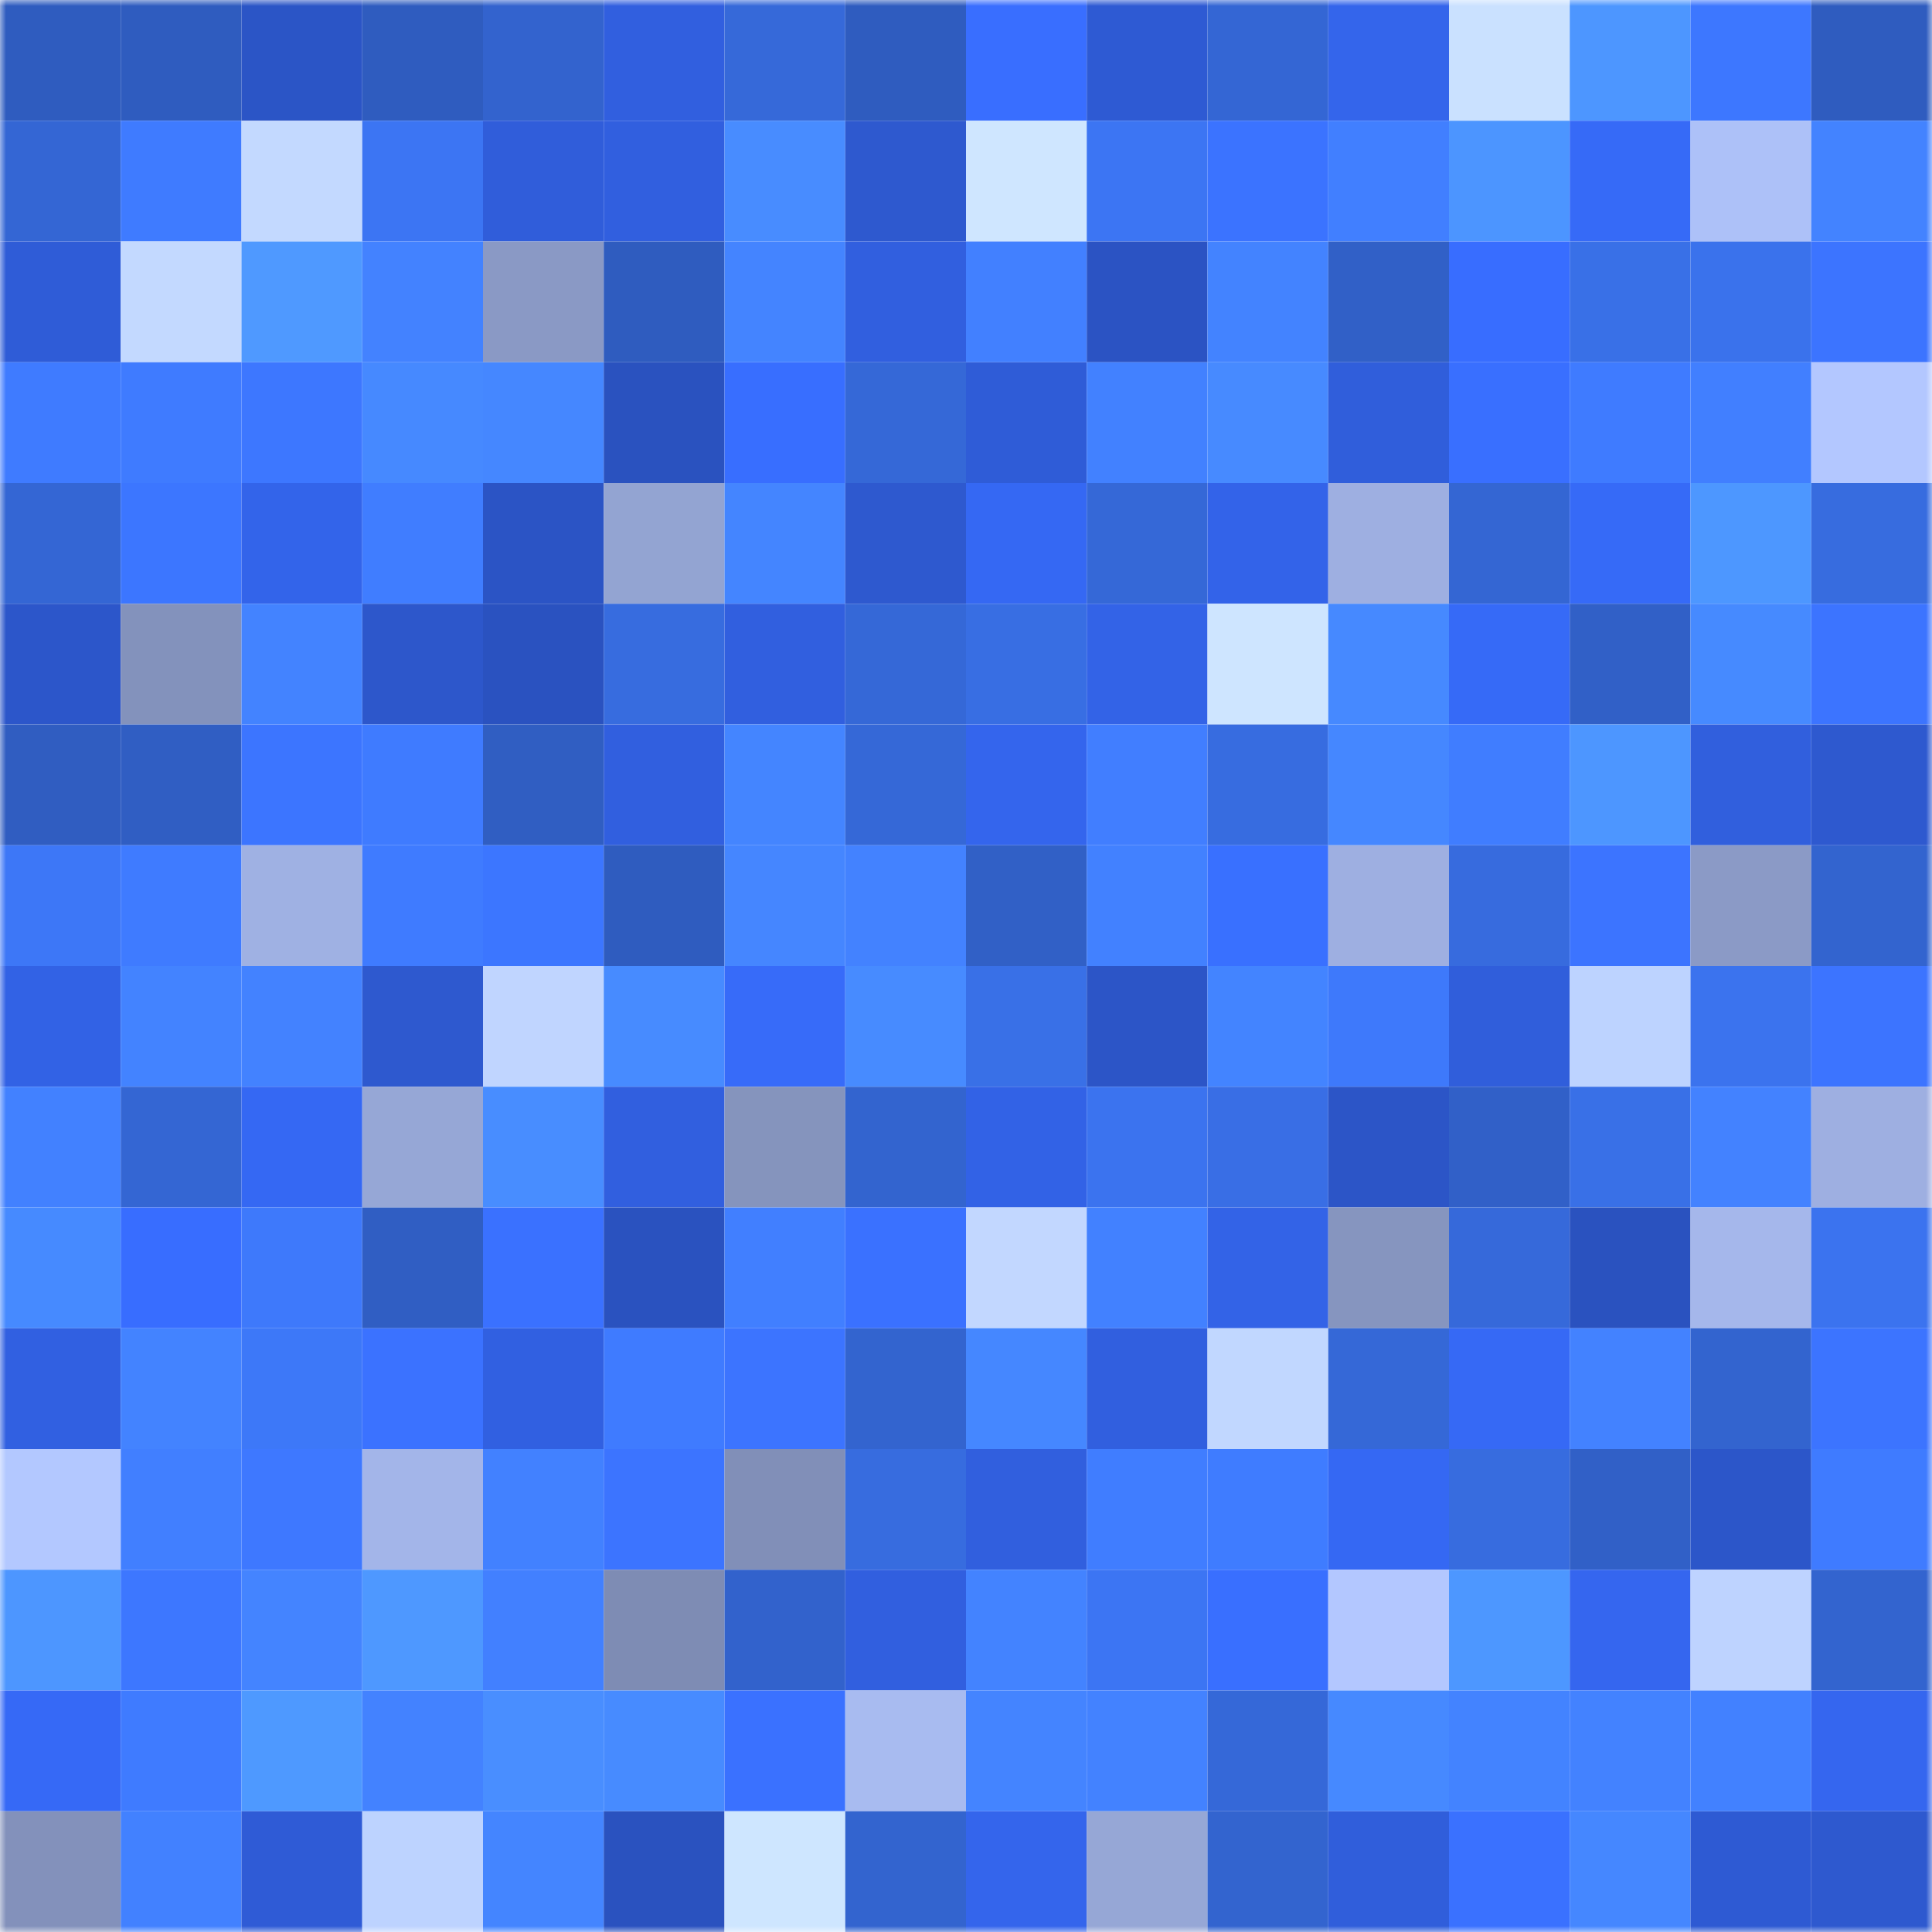 <svg viewBox="0 0 160 160" fill="none" role="img" xmlns="http://www.w3.org/2000/svg" width="240" height="240" name="basenames%2C16884.base.eth"><mask id="1176906832" mask-type="alpha" maskUnits="userSpaceOnUse" x="0" y="0" width="160" height="160"><rect width="160" height="160" fill="#FFFFFF"></rect></mask><g mask="url(#1176906832)"><rect x="0" y="0" width="10" height="10" fill="#2f5cbf"></rect><rect x="10" y="0" width="10" height="10" fill="#2f5cbf"></rect><rect x="20" y="0" width="10" height="10" fill="#2b55c6"></rect><rect x="30" y="0" width="10" height="10" fill="#2f5cbf"></rect><rect x="40" y="0" width="10" height="10" fill="#3363ce"></rect><rect x="50" y="0" width="10" height="10" fill="#315fdf"></rect><rect x="60" y="0" width="10" height="10" fill="#3669d9"></rect><rect x="70" y="0" width="10" height="10" fill="#2f5cbf"></rect><rect x="80" y="0" width="10" height="10" fill="#396eff"></rect><rect x="90" y="0" width="10" height="10" fill="#2e5ad3"></rect><rect x="100" y="0" width="10" height="10" fill="#3466d4"></rect><rect x="110" y="0" width="10" height="10" fill="#3465eb"></rect><rect x="120" y="0" width="10" height="10" fill="#cae1ff"></rect><rect x="130" y="0" width="10" height="10" fill="#4d96ff"></rect><rect x="140" y="0" width="10" height="10" fill="#3d77ff"></rect><rect x="150" y="0" width="10" height="10" fill="#2f5cbf"></rect><rect x="0" y="10" width="10" height="10" fill="#3466d4"></rect><rect x="10" y="10" width="10" height="10" fill="#3f7bff"></rect><rect x="20" y="10" width="10" height="10" fill="#c3d9ff"></rect><rect x="30" y="10" width="10" height="10" fill="#3c75f3"></rect><rect x="40" y="10" width="10" height="10" fill="#305dda"></rect><rect x="50" y="10" width="10" height="10" fill="#315fdf"></rect><rect x="60" y="10" width="10" height="10" fill="#488cff"></rect><rect x="70" y="10" width="10" height="10" fill="#2e59cf"></rect><rect x="80" y="10" width="10" height="10" fill="#cfe6ff"></rect><rect x="90" y="10" width="10" height="10" fill="#3c75f3"></rect><rect x="100" y="10" width="10" height="10" fill="#3b73ff"></rect><rect x="110" y="10" width="10" height="10" fill="#417fff"></rect><rect x="120" y="10" width="10" height="10" fill="#4c95ff"></rect><rect x="130" y="10" width="10" height="10" fill="#366af7"></rect><rect x="140" y="10" width="10" height="10" fill="#adc1f8"></rect><rect x="150" y="10" width="10" height="10" fill="#4383ff"></rect><rect x="0" y="20" width="10" height="10" fill="#2f5cd7"></rect><rect x="10" y="20" width="10" height="10" fill="#c3d9ff"></rect><rect x="20" y="20" width="10" height="10" fill="#4f99ff"></rect><rect x="30" y="20" width="10" height="10" fill="#4382ff"></rect><rect x="40" y="20" width="10" height="10" fill="#8a99c5"></rect><rect x="50" y="20" width="10" height="10" fill="#2f5cbf"></rect><rect x="60" y="20" width="10" height="10" fill="#4484ff"></rect><rect x="70" y="20" width="10" height="10" fill="#315fdf"></rect><rect x="80" y="20" width="10" height="10" fill="#4280ff"></rect><rect x="90" y="20" width="10" height="10" fill="#2b53c3"></rect><rect x="100" y="20" width="10" height="10" fill="#4383ff"></rect><rect x="110" y="20" width="10" height="10" fill="#3160c7"></rect><rect x="120" y="20" width="10" height="10" fill="#386dff"></rect><rect x="130" y="20" width="10" height="10" fill="#3970e7"></rect><rect x="140" y="20" width="10" height="10" fill="#3a72ec"></rect><rect x="150" y="20" width="10" height="10" fill="#3c74ff"></rect><rect x="0" y="30" width="10" height="10" fill="#3f7bff"></rect><rect x="10" y="30" width="10" height="10" fill="#3f7bff"></rect><rect x="20" y="30" width="10" height="10" fill="#3d77ff"></rect><rect x="30" y="30" width="10" height="10" fill="#4689ff"></rect><rect x="40" y="30" width="10" height="10" fill="#4587ff"></rect><rect x="50" y="30" width="10" height="10" fill="#2a52bf"></rect><rect x="60" y="30" width="10" height="10" fill="#386eff"></rect><rect x="70" y="30" width="10" height="10" fill="#3568d7"></rect><rect x="80" y="30" width="10" height="10" fill="#2f5cd7"></rect><rect x="90" y="30" width="10" height="10" fill="#4281ff"></rect><rect x="100" y="30" width="10" height="10" fill="#478aff"></rect><rect x="110" y="30" width="10" height="10" fill="#305edb"></rect><rect x="120" y="30" width="10" height="10" fill="#396fff"></rect><rect x="130" y="30" width="10" height="10" fill="#3f7bff"></rect><rect x="140" y="30" width="10" height="10" fill="#417fff"></rect><rect x="150" y="30" width="10" height="10" fill="#b3c7ff"></rect><rect x="0" y="40" width="10" height="10" fill="#3466d4"></rect><rect x="10" y="40" width="10" height="10" fill="#3c76ff"></rect><rect x="20" y="40" width="10" height="10" fill="#3364ea"></rect><rect x="30" y="40" width="10" height="10" fill="#407dff"></rect><rect x="40" y="40" width="10" height="10" fill="#2b54c5"></rect><rect x="50" y="40" width="10" height="10" fill="#93a4d2"></rect><rect x="60" y="40" width="10" height="10" fill="#4485ff"></rect><rect x="70" y="40" width="10" height="10" fill="#2e59cf"></rect><rect x="80" y="40" width="10" height="10" fill="#3568f3"></rect><rect x="90" y="40" width="10" height="10" fill="#3568d7"></rect><rect x="100" y="40" width="10" height="10" fill="#3363e9"></rect><rect x="110" y="40" width="10" height="10" fill="#9eafe1"></rect><rect x="120" y="40" width="10" height="10" fill="#3466d3"></rect><rect x="130" y="40" width="10" height="10" fill="#366af7"></rect><rect x="140" y="40" width="10" height="10" fill="#4d97ff"></rect><rect x="150" y="40" width="10" height="10" fill="#376cdf"></rect><rect x="0" y="50" width="10" height="10" fill="#2c56ca"></rect><rect x="10" y="50" width="10" height="10" fill="#8392bc"></rect><rect x="20" y="50" width="10" height="10" fill="#4383ff"></rect><rect x="30" y="50" width="10" height="10" fill="#2d57cb"></rect><rect x="40" y="50" width="10" height="10" fill="#2a52c0"></rect><rect x="50" y="50" width="10" height="10" fill="#376cdf"></rect><rect x="60" y="50" width="10" height="10" fill="#315fdf"></rect><rect x="70" y="50" width="10" height="10" fill="#3568d7"></rect><rect x="80" y="50" width="10" height="10" fill="#386ee3"></rect><rect x="90" y="50" width="10" height="10" fill="#3363e7"></rect><rect x="100" y="50" width="10" height="10" fill="#cee5ff"></rect><rect x="110" y="50" width="10" height="10" fill="#4689ff"></rect><rect x="120" y="50" width="10" height="10" fill="#366af7"></rect><rect x="130" y="50" width="10" height="10" fill="#3160c7"></rect><rect x="140" y="50" width="10" height="10" fill="#468aff"></rect><rect x="150" y="50" width="10" height="10" fill="#3c74ff"></rect><rect x="0" y="60" width="10" height="10" fill="#305dc1"></rect><rect x="10" y="60" width="10" height="10" fill="#305ec3"></rect><rect x="20" y="60" width="10" height="10" fill="#3c75ff"></rect><rect x="30" y="60" width="10" height="10" fill="#3f7bff"></rect><rect x="40" y="60" width="10" height="10" fill="#305ec2"></rect><rect x="50" y="60" width="10" height="10" fill="#315fdf"></rect><rect x="60" y="60" width="10" height="10" fill="#4485ff"></rect><rect x="70" y="60" width="10" height="10" fill="#3568d7"></rect><rect x="80" y="60" width="10" height="10" fill="#3465ed"></rect><rect x="90" y="60" width="10" height="10" fill="#417eff"></rect><rect x="100" y="60" width="10" height="10" fill="#376ce0"></rect><rect x="110" y="60" width="10" height="10" fill="#4587ff"></rect><rect x="120" y="60" width="10" height="10" fill="#407dff"></rect><rect x="130" y="60" width="10" height="10" fill="#4d96ff"></rect><rect x="140" y="60" width="10" height="10" fill="#315fdd"></rect><rect x="150" y="60" width="10" height="10" fill="#2e59cf"></rect><rect x="0" y="70" width="10" height="10" fill="#3d77f7"></rect><rect x="10" y="70" width="10" height="10" fill="#3f7bff"></rect><rect x="20" y="70" width="10" height="10" fill="#9fb1e3"></rect><rect x="30" y="70" width="10" height="10" fill="#3f7bff"></rect><rect x="40" y="70" width="10" height="10" fill="#3c76ff"></rect><rect x="50" y="70" width="10" height="10" fill="#2f5cbf"></rect><rect x="60" y="70" width="10" height="10" fill="#4586ff"></rect><rect x="70" y="70" width="10" height="10" fill="#4382ff"></rect><rect x="80" y="70" width="10" height="10" fill="#3160c6"></rect><rect x="90" y="70" width="10" height="10" fill="#4281ff"></rect><rect x="100" y="70" width="10" height="10" fill="#3970ff"></rect><rect x="110" y="70" width="10" height="10" fill="#9eafe1"></rect><rect x="120" y="70" width="10" height="10" fill="#376bde"></rect><rect x="130" y="70" width="10" height="10" fill="#3c74ff"></rect><rect x="140" y="70" width="10" height="10" fill="#8b9ac6"></rect><rect x="150" y="70" width="10" height="10" fill="#3364cf"></rect><rect x="0" y="80" width="10" height="10" fill="#3262e5"></rect><rect x="10" y="80" width="10" height="10" fill="#4383ff"></rect><rect x="20" y="80" width="10" height="10" fill="#4382ff"></rect><rect x="30" y="80" width="10" height="10" fill="#2e59cf"></rect><rect x="40" y="80" width="10" height="10" fill="#c0d5ff"></rect><rect x="50" y="80" width="10" height="10" fill="#478bff"></rect><rect x="60" y="80" width="10" height="10" fill="#376bf9"></rect><rect x="70" y="80" width="10" height="10" fill="#478bff"></rect><rect x="80" y="80" width="10" height="10" fill="#3970e7"></rect><rect x="90" y="80" width="10" height="10" fill="#2c55c7"></rect><rect x="100" y="80" width="10" height="10" fill="#4384ff"></rect><rect x="110" y="80" width="10" height="10" fill="#3e79fb"></rect><rect x="120" y="80" width="10" height="10" fill="#305edb"></rect><rect x="130" y="80" width="10" height="10" fill="#bdd3ff"></rect><rect x="140" y="80" width="10" height="10" fill="#3b73ee"></rect><rect x="150" y="80" width="10" height="10" fill="#3c74ff"></rect><rect x="0" y="90" width="10" height="10" fill="#4281ff"></rect><rect x="10" y="90" width="10" height="10" fill="#3466d3"></rect><rect x="20" y="90" width="10" height="10" fill="#3568f3"></rect><rect x="30" y="90" width="10" height="10" fill="#96a7d6"></rect><rect x="40" y="90" width="10" height="10" fill="#488dff"></rect><rect x="50" y="90" width="10" height="10" fill="#315fdf"></rect><rect x="60" y="90" width="10" height="10" fill="#8594bd"></rect><rect x="70" y="90" width="10" height="10" fill="#3364cf"></rect><rect x="80" y="90" width="10" height="10" fill="#3262e6"></rect><rect x="90" y="90" width="10" height="10" fill="#3b73ef"></rect><rect x="100" y="90" width="10" height="10" fill="#396ee5"></rect><rect x="110" y="90" width="10" height="10" fill="#2c55c7"></rect><rect x="120" y="90" width="10" height="10" fill="#3160c8"></rect><rect x="130" y="90" width="10" height="10" fill="#3970e7"></rect><rect x="140" y="90" width="10" height="10" fill="#4382ff"></rect><rect x="150" y="90" width="10" height="10" fill="#9eafe1"></rect><rect x="0" y="100" width="10" height="10" fill="#468aff"></rect><rect x="10" y="100" width="10" height="10" fill="#386dff"></rect><rect x="20" y="100" width="10" height="10" fill="#3e79fb"></rect><rect x="30" y="100" width="10" height="10" fill="#305ec3"></rect><rect x="40" y="100" width="10" height="10" fill="#3a71ff"></rect><rect x="50" y="100" width="10" height="10" fill="#2a52bf"></rect><rect x="60" y="100" width="10" height="10" fill="#417fff"></rect><rect x="70" y="100" width="10" height="10" fill="#3a71ff"></rect><rect x="80" y="100" width="10" height="10" fill="#c2d7ff"></rect><rect x="90" y="100" width="10" height="10" fill="#4281ff"></rect><rect x="100" y="100" width="10" height="10" fill="#3363e7"></rect><rect x="110" y="100" width="10" height="10" fill="#8695bf"></rect><rect x="120" y="100" width="10" height="10" fill="#3669da"></rect><rect x="130" y="100" width="10" height="10" fill="#2a52bf"></rect><rect x="140" y="100" width="10" height="10" fill="#a5b7eb"></rect><rect x="150" y="100" width="10" height="10" fill="#3b73ef"></rect><rect x="0" y="110" width="10" height="10" fill="#3160e1"></rect><rect x="10" y="110" width="10" height="10" fill="#4383ff"></rect><rect x="20" y="110" width="10" height="10" fill="#3d78f8"></rect><rect x="30" y="110" width="10" height="10" fill="#3b72ff"></rect><rect x="40" y="110" width="10" height="10" fill="#3160e1"></rect><rect x="50" y="110" width="10" height="10" fill="#3f7bff"></rect><rect x="60" y="110" width="10" height="10" fill="#3c74ff"></rect><rect x="70" y="110" width="10" height="10" fill="#3364cf"></rect><rect x="80" y="110" width="10" height="10" fill="#4587ff"></rect><rect x="90" y="110" width="10" height="10" fill="#315fdf"></rect><rect x="100" y="110" width="10" height="10" fill="#c1d7ff"></rect><rect x="110" y="110" width="10" height="10" fill="#3568d7"></rect><rect x="120" y="110" width="10" height="10" fill="#3669f5"></rect><rect x="130" y="110" width="10" height="10" fill="#4382ff"></rect><rect x="140" y="110" width="10" height="10" fill="#3364cf"></rect><rect x="150" y="110" width="10" height="10" fill="#3c74ff"></rect><rect x="0" y="120" width="10" height="10" fill="#b3c8ff"></rect><rect x="10" y="120" width="10" height="10" fill="#417fff"></rect><rect x="20" y="120" width="10" height="10" fill="#3e78ff"></rect><rect x="30" y="120" width="10" height="10" fill="#a3b5e9"></rect><rect x="40" y="120" width="10" height="10" fill="#4281ff"></rect><rect x="50" y="120" width="10" height="10" fill="#3c74ff"></rect><rect x="60" y="120" width="10" height="10" fill="#818fb8"></rect><rect x="70" y="120" width="10" height="10" fill="#376cdf"></rect><rect x="80" y="120" width="10" height="10" fill="#315fde"></rect><rect x="90" y="120" width="10" height="10" fill="#407dff"></rect><rect x="100" y="120" width="10" height="10" fill="#3f7cff"></rect><rect x="110" y="120" width="10" height="10" fill="#3568f3"></rect><rect x="120" y="120" width="10" height="10" fill="#376cdf"></rect><rect x="130" y="120" width="10" height="10" fill="#3160c7"></rect><rect x="140" y="120" width="10" height="10" fill="#2c56c9"></rect><rect x="150" y="120" width="10" height="10" fill="#3f7bff"></rect><rect x="0" y="130" width="10" height="10" fill="#4d96ff"></rect><rect x="10" y="130" width="10" height="10" fill="#3d77ff"></rect><rect x="20" y="130" width="10" height="10" fill="#4484ff"></rect><rect x="30" y="130" width="10" height="10" fill="#4e98ff"></rect><rect x="40" y="130" width="10" height="10" fill="#4280ff"></rect><rect x="50" y="130" width="10" height="10" fill="#7e8cb4"></rect><rect x="60" y="130" width="10" height="10" fill="#3262cc"></rect><rect x="70" y="130" width="10" height="10" fill="#315fdf"></rect><rect x="80" y="130" width="10" height="10" fill="#4383ff"></rect><rect x="90" y="130" width="10" height="10" fill="#3c75f3"></rect><rect x="100" y="130" width="10" height="10" fill="#396fff"></rect><rect x="110" y="130" width="10" height="10" fill="#b3c7ff"></rect><rect x="120" y="130" width="10" height="10" fill="#4d97ff"></rect><rect x="130" y="130" width="10" height="10" fill="#3566ef"></rect><rect x="140" y="130" width="10" height="10" fill="#bed3ff"></rect><rect x="150" y="130" width="10" height="10" fill="#3364cf"></rect><rect x="0" y="140" width="10" height="10" fill="#3669f6"></rect><rect x="10" y="140" width="10" height="10" fill="#3f7bff"></rect><rect x="20" y="140" width="10" height="10" fill="#4e99ff"></rect><rect x="30" y="140" width="10" height="10" fill="#4382ff"></rect><rect x="40" y="140" width="10" height="10" fill="#498eff"></rect><rect x="50" y="140" width="10" height="10" fill="#478bff"></rect><rect x="60" y="140" width="10" height="10" fill="#3a71ff"></rect><rect x="70" y="140" width="10" height="10" fill="#a8bbf0"></rect><rect x="80" y="140" width="10" height="10" fill="#4484ff"></rect><rect x="90" y="140" width="10" height="10" fill="#4382ff"></rect><rect x="100" y="140" width="10" height="10" fill="#3568d8"></rect><rect x="110" y="140" width="10" height="10" fill="#4689ff"></rect><rect x="120" y="140" width="10" height="10" fill="#4383ff"></rect><rect x="130" y="140" width="10" height="10" fill="#4382ff"></rect><rect x="140" y="140" width="10" height="10" fill="#4281ff"></rect><rect x="150" y="140" width="10" height="10" fill="#3566ef"></rect><rect x="0" y="150" width="10" height="10" fill="#8391bb"></rect><rect x="10" y="150" width="10" height="10" fill="#4281ff"></rect><rect x="20" y="150" width="10" height="10" fill="#2f5bd6"></rect><rect x="30" y="150" width="10" height="10" fill="#bdd3ff"></rect><rect x="40" y="150" width="10" height="10" fill="#4485ff"></rect><rect x="50" y="150" width="10" height="10" fill="#2a52bf"></rect><rect x="60" y="150" width="10" height="10" fill="#cee6ff"></rect><rect x="70" y="150" width="10" height="10" fill="#3364cf"></rect><rect x="80" y="150" width="10" height="10" fill="#3465ec"></rect><rect x="90" y="150" width="10" height="10" fill="#96a7d6"></rect><rect x="100" y="150" width="10" height="10" fill="#3364cf"></rect><rect x="110" y="150" width="10" height="10" fill="#305edb"></rect><rect x="120" y="150" width="10" height="10" fill="#3a71ff"></rect><rect x="130" y="150" width="10" height="10" fill="#4587ff"></rect><rect x="140" y="150" width="10" height="10" fill="#2e5ad3"></rect><rect x="150" y="150" width="10" height="10" fill="#2e59cf"></rect></g></svg>